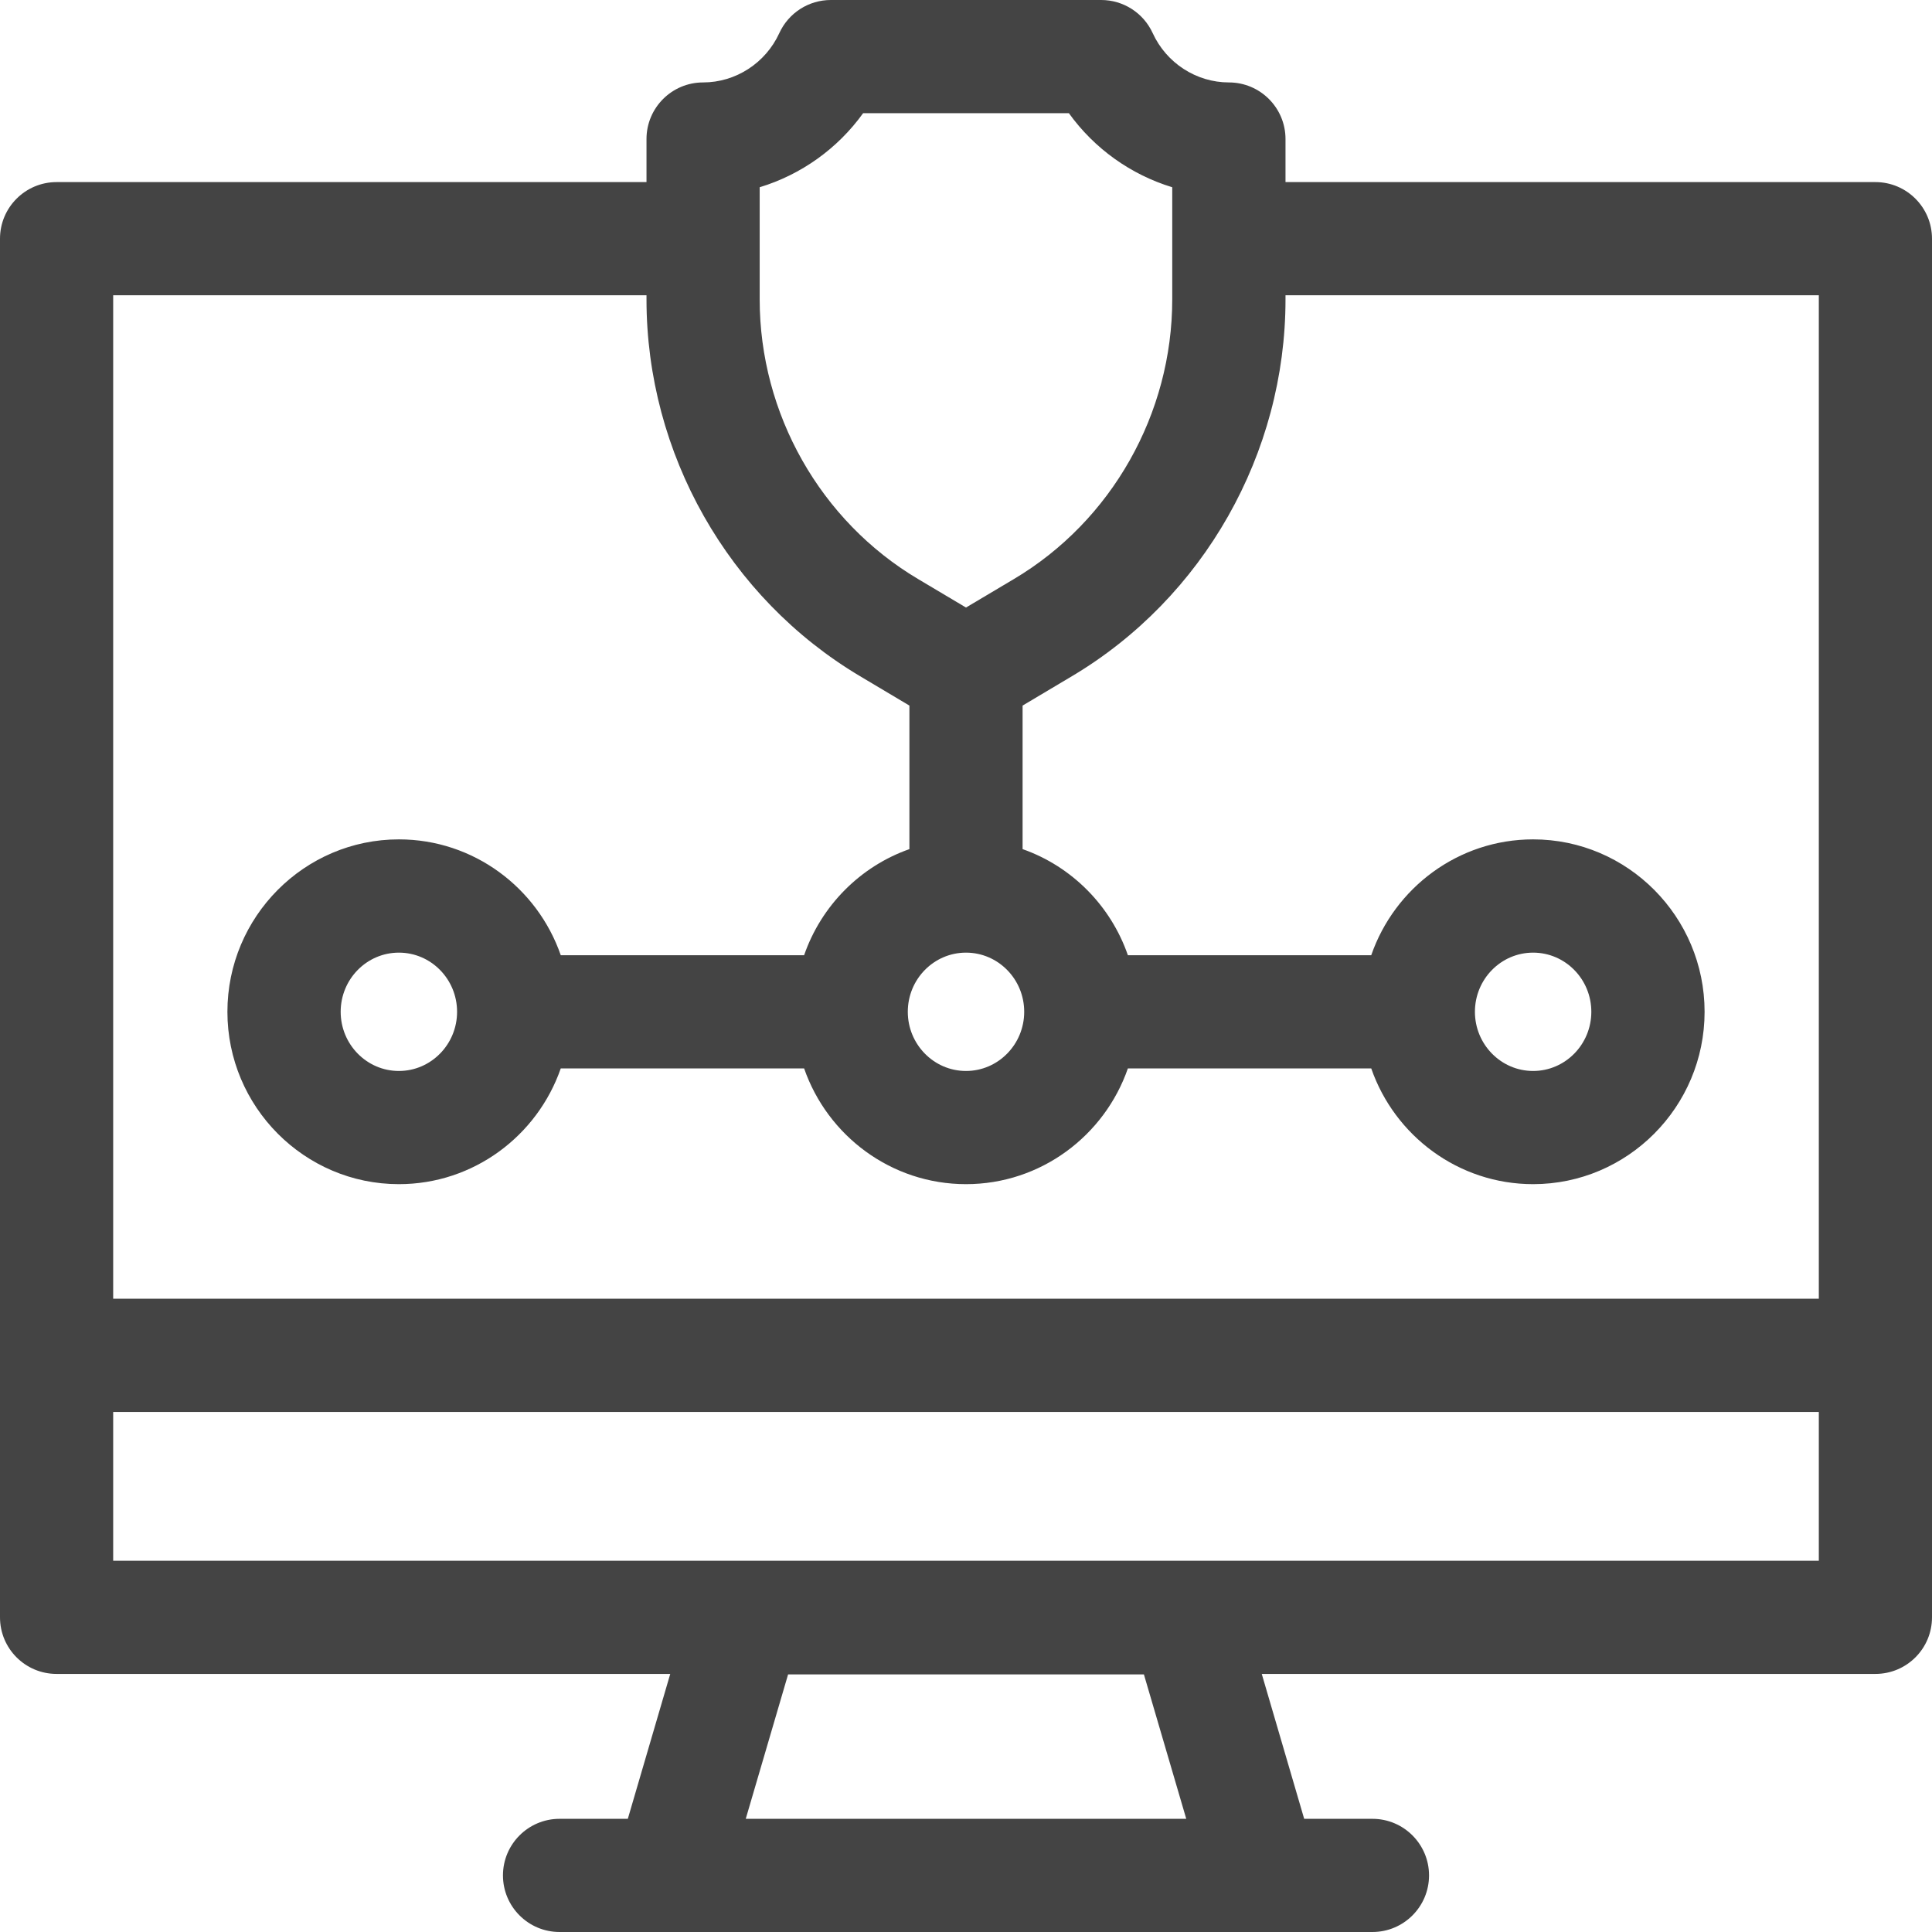 <?xml version="1.0" encoding="UTF-8"?>
<svg xmlns="http://www.w3.org/2000/svg" width="24" height="24" viewBox="0 0 24 24" fill="none">
  <g clip-path="url(#clip0_15_350)">
    <path d="M23.297 2.262H15.969V1.727C15.969 1.339 15.654 1.024 15.266 1.024C14.861 1.024 14.489 0.783 14.319 0.411C14.204 0.16 13.954 0 13.679 0H10.321C10.046 0 9.796 0.16 9.681 0.411C9.511 0.783 9.139 1.024 8.734 1.024C8.346 1.024 8.031 1.339 8.031 1.727V2.262H0.703C0.315 2.262 0 2.577 0 2.965V20.091C0 20.48 0.315 20.794 0.703 20.794H8.326L7.799 22.594H6.951C6.563 22.594 6.248 22.909 6.248 23.297C6.248 23.685 6.563 24 6.951 24H17.049C17.437 24 17.752 23.685 17.752 23.297C17.752 22.909 17.437 22.594 17.049 22.594H16.201L15.674 20.794H23.297C23.685 20.794 24 20.48 24 20.091V2.965C24 2.577 23.685 2.262 23.297 2.262ZM9.264 22.594L9.79 20.8H14.21L14.736 22.594H9.264ZM9.437 2.326C9.951 2.17 10.405 1.847 10.722 1.406H13.278C13.595 1.847 14.049 2.17 14.562 2.326V3.719C14.562 5.14 13.809 6.471 12.597 7.192L12 7.547L11.403 7.192C10.191 6.471 9.437 5.14 9.437 3.719V2.326ZM12 11.834C12.399 11.834 12.723 12.163 12.723 12.569C12.723 12.974 12.399 13.304 12 13.304C11.601 13.304 11.277 12.974 11.277 12.569C11.277 12.163 11.601 11.834 12 11.834ZM1.406 3.668H8.031V3.719C8.031 5.633 9.048 7.427 10.684 8.4L11.297 8.765V10.548C10.686 10.763 10.202 11.251 9.989 11.866H6.966C6.676 11.029 5.884 10.427 4.955 10.427C3.781 10.427 2.825 11.388 2.825 12.569C2.825 13.749 3.781 14.71 4.955 14.71C5.884 14.71 6.676 14.108 6.966 13.272H9.989C10.279 14.108 11.071 14.71 12 14.71C12.929 14.71 13.721 14.108 14.011 13.272H17.034C17.324 14.108 18.116 14.71 19.045 14.71C20.219 14.71 21.175 13.749 21.175 12.569C21.175 11.388 20.219 10.427 19.045 10.427C18.116 10.427 17.324 11.029 17.034 11.866H14.011C13.798 11.251 13.314 10.763 12.703 10.548V8.765L13.316 8.4C14.952 7.427 15.969 5.633 15.969 3.719V3.668H22.594V16.133H1.406V3.668ZM5.678 12.569C5.678 12.974 5.354 13.304 4.955 13.304C4.556 13.304 4.232 12.974 4.232 12.569C4.232 12.163 4.556 11.834 4.955 11.834C5.354 11.834 5.678 12.163 5.678 12.569ZM18.322 12.569C18.322 12.163 18.646 11.834 19.045 11.834C19.444 11.834 19.768 12.163 19.768 12.569C19.768 12.974 19.444 13.304 19.045 13.304C18.646 13.304 18.322 12.974 18.322 12.569ZM22.594 19.388H1.406V17.54H22.594V19.388Z" fill="#444444"></path>
  </g>
  <defs>
    <clipPath id="clip0_15_350">
      <rect width="24" height="24" fill="white"></rect>
    </clipPath>
  </defs>
</svg>

